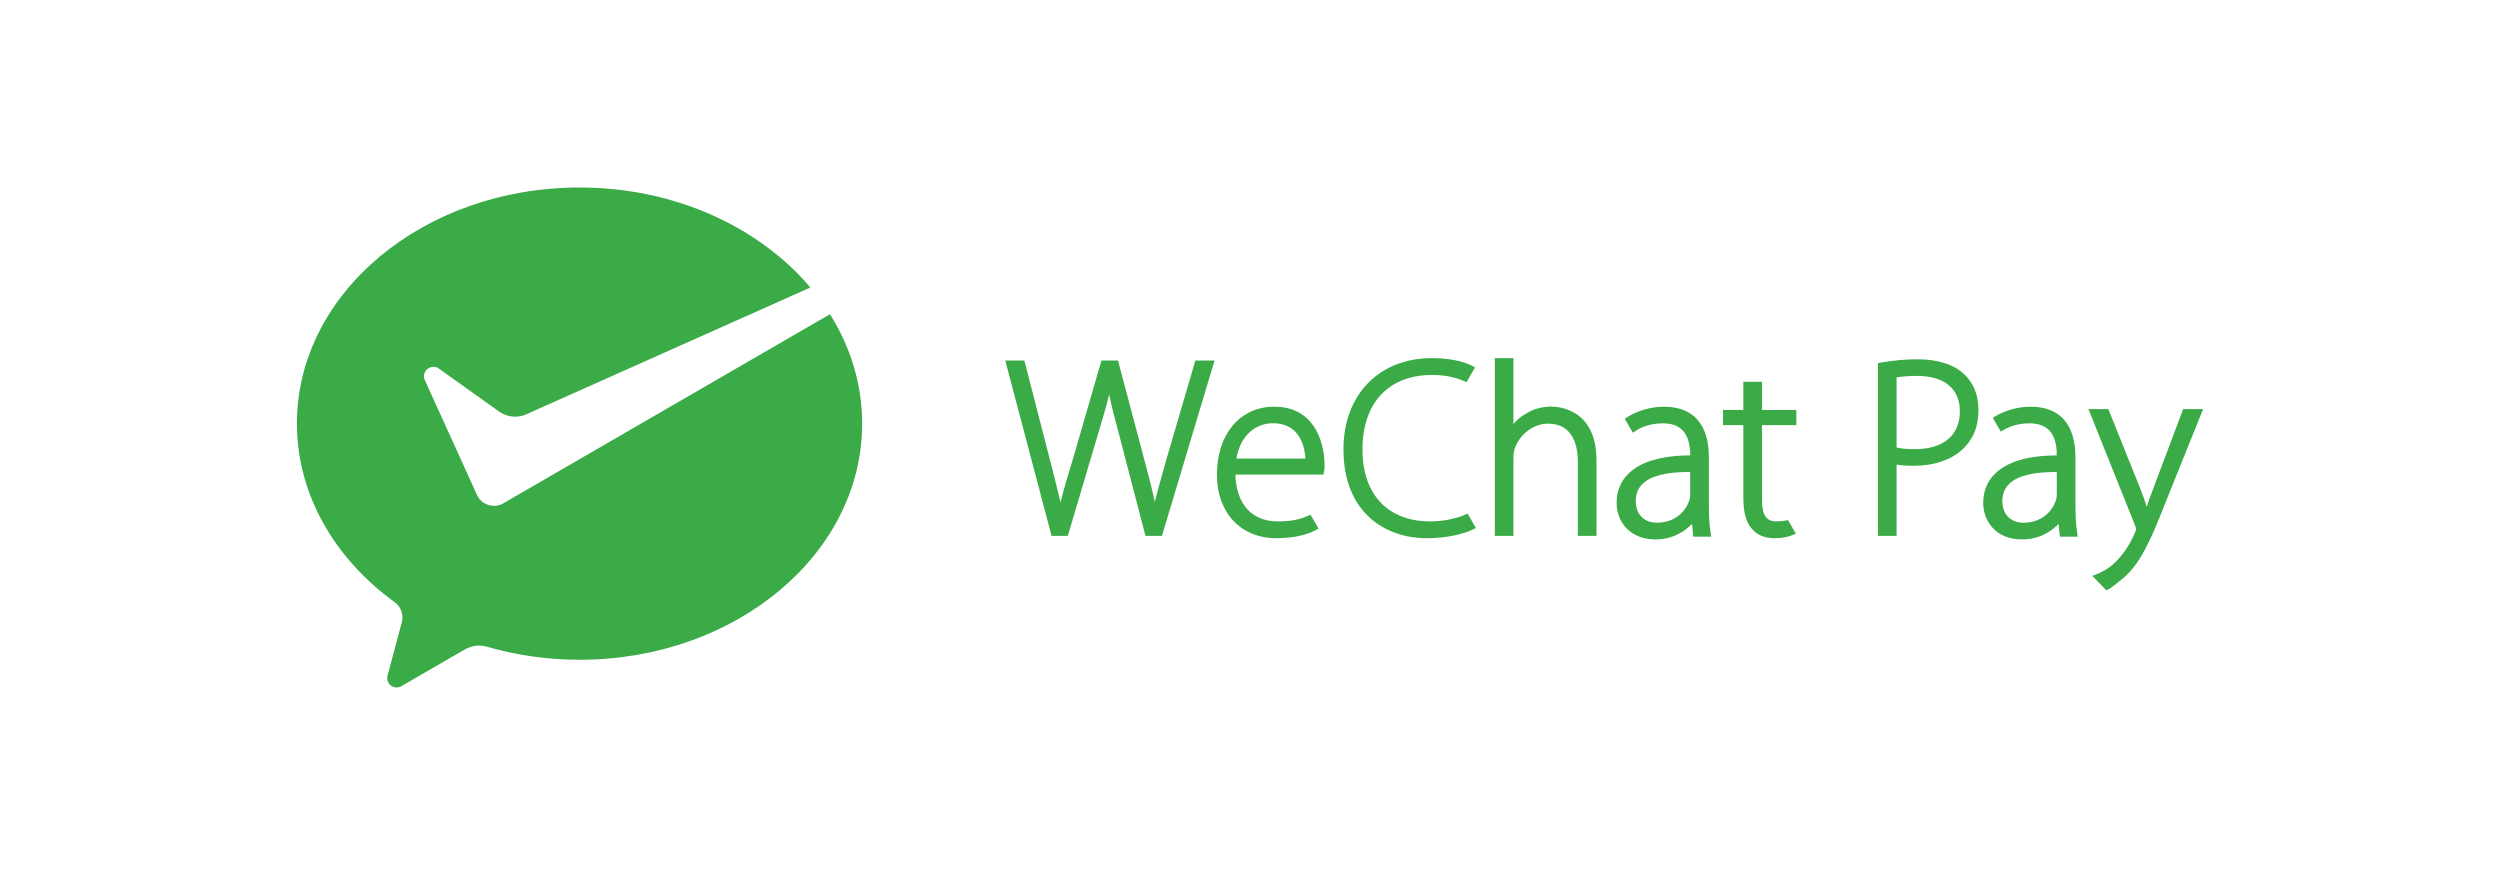 <svg width="160" height="56" viewBox="0 0 160 56" fill="none" xmlns="http://www.w3.org/2000/svg">
<g clip-path="url(#clip0_470_7958)">
<path fill-rule="evenodd" clip-rule="evenodd" d="M32.159 32.242C31.996 32.325 31.812 32.372 31.616 32.372C31.164 32.372 30.771 32.123 30.564 31.754L30.485 31.58L27.192 24.336C27.157 24.257 27.135 24.168 27.135 24.081C27.135 23.747 27.405 23.477 27.738 23.477C27.873 23.477 27.998 23.522 28.099 23.597L31.984 26.37C32.268 26.557 32.607 26.666 32.972 26.666C33.19 26.666 33.397 26.625 33.591 26.555L51.865 18.4C48.589 14.53 43.195 12 37.09 12C27.1 12 19.002 18.766 19.002 27.113C19.002 31.666 21.438 35.765 25.252 38.536C25.558 38.755 25.758 39.114 25.758 39.52C25.758 39.655 25.729 39.778 25.694 39.906C25.39 41.044 24.902 42.869 24.88 42.954C24.841 43.097 24.782 43.246 24.782 43.396C24.782 43.73 25.052 44 25.386 44C25.516 44 25.623 43.952 25.733 43.888L29.693 41.596C29.991 41.423 30.307 41.316 30.654 41.316C30.839 41.316 31.017 41.345 31.186 41.397C33.033 41.929 35.026 42.225 37.09 42.225C47.079 42.225 55.178 35.459 55.178 27.113C55.178 24.585 54.431 22.204 53.118 20.11L32.291 32.166L32.159 32.242Z" fill="#3AAB47"/>
<path fill-rule="evenodd" clip-rule="evenodd" d="M74.68 29.298L74.439 30.152C74.238 30.865 74.06 31.495 73.906 32.117C73.711 31.2 73.44 30.174 73.196 29.27L71.581 23.18L71.553 23.072H70.493L68.687 29.31C68.363 30.365 68.077 31.317 67.875 32.15C67.721 31.492 67.534 30.757 67.339 29.985L65.587 23.18L65.558 23.072H64.336L67.271 34.185L67.3 34.294H68.341L70.229 27.927C70.558 26.842 70.807 25.988 70.986 25.243C71.147 26.03 71.37 26.895 71.65 27.919L73.281 34.186L73.31 34.294H74.367L77.675 23.259L77.732 23.072H76.504L74.68 29.298Z" fill="#3AAB47"/>
<path fill-rule="evenodd" clip-rule="evenodd" d="M79.126 29.348C79.424 27.683 80.522 27.087 81.462 27.087C82.06 27.087 82.539 27.266 82.889 27.62C83.405 28.141 83.522 28.897 83.542 29.348H79.126ZM81.559 26.029C79.36 26.029 77.883 27.781 77.883 30.389C77.883 32.815 79.412 34.446 81.687 34.446C83.118 34.446 83.93 34.081 84.213 33.924L84.387 33.828L83.872 32.94L83.751 32.995C83.348 33.181 82.8 33.37 81.784 33.37C80.118 33.37 79.13 32.28 79.062 30.376H84.697L84.734 30.21C84.77 30.044 84.77 29.922 84.77 29.702C84.77 29.403 84.728 28.358 84.185 27.451C83.622 26.507 82.738 26.029 81.559 26.029Z" fill="#3AAB47"/>
<path fill-rule="evenodd" clip-rule="evenodd" d="M93.805 32.923H93.804C93.199 33.202 92.352 33.369 91.536 33.369C88.82 33.369 87.199 31.65 87.199 28.771C87.199 25.781 88.868 23.996 91.664 23.996C92.437 23.996 93.172 24.142 93.735 24.407L93.856 24.463L94.401 23.515L94.238 23.425C94.022 23.306 93.199 22.919 91.647 22.919C88.258 22.919 85.981 25.264 85.981 28.754C85.981 32.955 88.836 34.446 91.281 34.446C92.658 34.446 93.732 34.153 94.279 33.88L94.457 33.79L93.925 32.868L93.805 32.923Z" fill="#3AAB47"/>
<path fill-rule="evenodd" clip-rule="evenodd" d="M99.283 26.021C98.681 26.021 98.104 26.186 97.62 26.497C97.341 26.656 97.081 26.876 96.86 27.138V22.919H95.667V34.294H96.86V29.399C96.86 29.105 96.873 28.916 96.945 28.701C97.279 27.767 98.155 27.114 99.074 27.114C100.734 27.114 100.982 28.635 100.982 29.543V34.294H102.176V29.463C102.176 26.187 99.766 26.021 99.283 26.021Z" fill="#3AAB47"/>
<path fill-rule="evenodd" clip-rule="evenodd" d="M112.767 24.436H111.573V26.237H110.273V27.209H111.573V31.85C111.573 32.774 111.747 33.42 112.1 33.821C112.42 34.229 112.933 34.446 113.582 34.446C114.033 34.446 114.424 34.375 114.742 34.236L114.935 34.152L114.433 33.287L114.33 33.309C114.149 33.348 113.93 33.367 113.679 33.367C113.04 33.367 112.767 32.956 112.767 31.994V27.209H114.966V26.237H112.767V24.436Z" fill="#3AAB47"/>
<path fill-rule="evenodd" clip-rule="evenodd" d="M121.381 24.15C121.615 24.111 122.053 24.058 122.693 24.058C124.433 24.058 125.431 24.88 125.431 26.314C125.431 27.859 124.38 28.746 122.548 28.746C122.193 28.746 121.745 28.733 121.381 28.639V24.15ZM122.725 22.995C121.934 22.995 121.14 23.067 120.364 23.206L120.189 23.237V34.294H121.381V29.735C121.702 29.795 122.058 29.808 122.485 29.808C123.914 29.808 125.096 29.356 125.815 28.538C126.357 27.942 126.622 27.188 126.622 26.233C126.622 25.3 126.312 24.518 125.725 23.968C125.073 23.332 124.036 22.995 122.725 22.995Z" fill="#3AAB47"/>
<path fill-rule="evenodd" clip-rule="evenodd" d="M139.723 26.18L137.798 31.293C137.643 31.694 137.507 32.094 137.392 32.434C137.271 32.062 137.136 31.68 137.005 31.338L134.985 26.313L134.933 26.18H133.66L136.629 33.592C136.709 33.793 136.71 33.847 136.71 33.847C136.71 33.901 136.669 34.009 136.631 34.104C136.248 35.012 135.747 35.62 135.396 35.971C134.913 36.435 134.392 36.673 134.123 36.774L133.907 36.852L134.805 37.782C135.008 37.705 135.324 37.473 135.922 36.97C136.946 36.077 137.594 34.721 138.576 32.2L140.919 26.38L141.001 26.18H139.723Z" fill="#3AAB47"/>
<path fill-rule="evenodd" clip-rule="evenodd" d="M105.123 30.968C105.643 30.464 106.62 30.209 108.026 30.209L108.171 30.209L108.174 31.658C108.174 31.759 108.162 31.91 108.105 32.055C107.873 32.732 107.205 33.455 106.022 33.455C105.407 33.455 104.69 33.089 104.69 32.06C104.69 31.615 104.835 31.248 105.123 30.968ZM109.369 32.3V29.279C109.369 27.152 108.373 26.029 106.488 26.029C105.656 26.029 104.764 26.288 104.106 26.721L103.982 26.795L104.501 27.693L104.632 27.606C105.115 27.276 105.746 27.094 106.408 27.094H106.435C106.967 27.094 107.38 27.237 107.664 27.518C108.006 27.858 108.173 28.39 108.174 29.145C106.327 29.152 104.995 29.547 104.211 30.323C103.714 30.815 103.463 31.442 103.463 32.188C103.463 33.312 104.239 34.522 105.942 34.522C107.129 34.522 107.889 33.947 108.288 33.527L108.37 34.345H109.517L109.478 34.099C109.382 33.505 109.369 32.883 109.369 32.3Z" fill="#3AAB47"/>
<path fill-rule="evenodd" clip-rule="evenodd" d="M131.634 31.658C131.634 31.76 131.622 31.911 131.566 32.055C131.334 32.732 130.666 33.456 129.483 33.456C128.869 33.456 128.151 33.089 128.151 32.06C128.151 31.615 128.297 31.248 128.585 30.968C129.104 30.464 130.081 30.209 131.486 30.209L131.633 30.209L131.634 31.658ZM132.829 32.3V29.279C132.829 27.152 131.834 26.029 129.949 26.029C129.164 26.029 128.308 26.267 127.66 26.665L127.54 26.741L128.053 27.628L128.181 27.548C128.652 27.256 129.252 27.094 129.869 27.094H129.898C130.427 27.094 130.84 27.237 131.125 27.518C131.467 27.858 131.633 28.39 131.634 29.146C129.79 29.152 128.457 29.548 127.673 30.323C127.176 30.815 126.925 31.442 126.925 32.188C126.925 33.312 127.7 34.522 129.402 34.522C130.59 34.522 131.351 33.948 131.749 33.527L131.831 34.345H132.979L132.94 34.1C132.843 33.503 132.829 32.883 132.829 32.3Z" fill="#3AAB47"/>
</g>
<defs>
<clipPath id="clip0_470_7958">
<rect width="122" height="32" fill="white" transform="translate(19 12)"/>
</clipPath>
</defs>
</svg>
